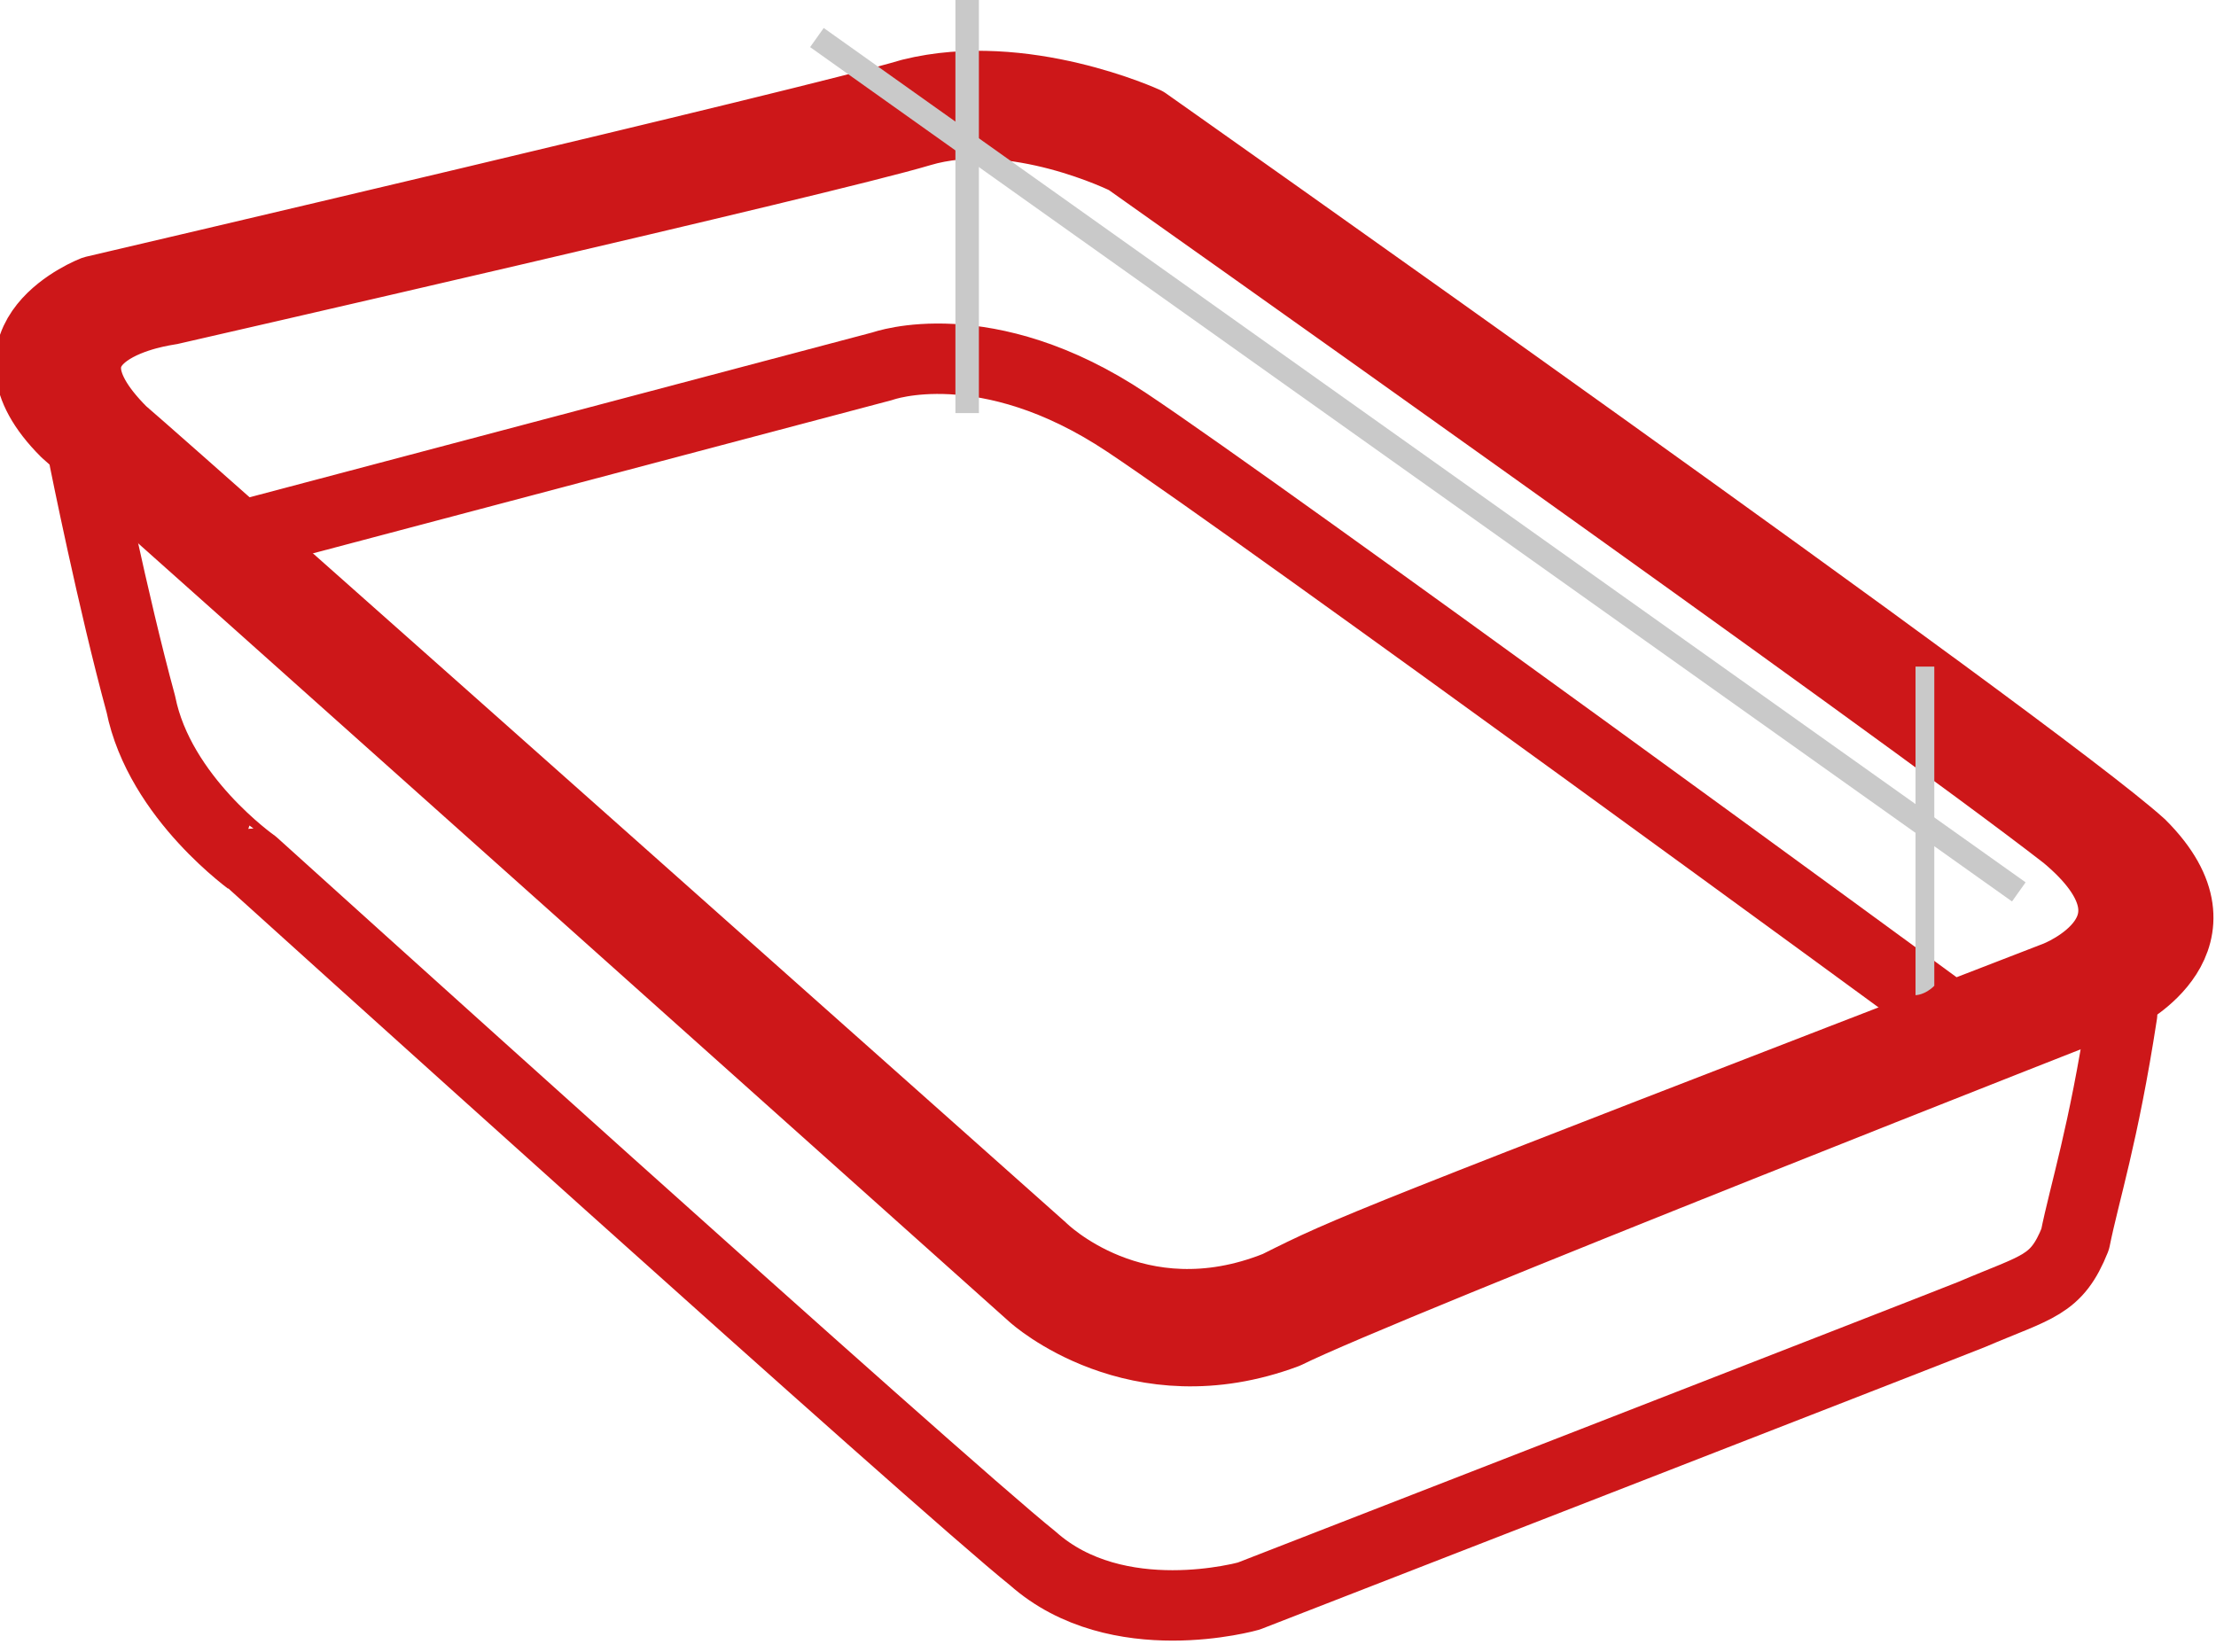 <?xml version="1.0" encoding="UTF-8"?>
<!-- Generator: Adobe Illustrator 27.8.0, SVG Export Plug-In . SVG Version: 6.00 Build 0)  -->
<svg xmlns="http://www.w3.org/2000/svg" xmlns:xlink="http://www.w3.org/1999/xlink" version="1.1" id="Livello_1" x="0px" y="0px" width="23.6px" height="17.6px" viewBox="0 0 23.6 17.6" style="enable-background:new 0 0 23.6 17.6;" xml:space="preserve">
<style type="text/css">
	.st0{fill:none;stroke:#E40E25;stroke-miterlimit:10;}
	.st1{fill:none;stroke:#CD1719;stroke-width:0.75;stroke-linecap:round;stroke-linejoin:round;}
	.st2{fill:#FFFFFF;}
	.st3{fill:none;stroke:#C9C9C9;stroke-width:0.25;stroke-miterlimit:10;}
	.st4{fill:#C9C9C9;}
</style>
<g>
	<path class="st1" d="M22.6,10.6c0,0,1.2-0.6,0.2-1.6c-1.1-1-10.6-7.7-10.6-7.7S10.9,0.7,9.7,1C8.7,1.3,1,3.1,1,3.1   s-1.3,0.5-0.3,1.5C1.5,5.3,11,13.8,11,13.8s1.1,1,2.7,0.4C14.7,13.7,22.6,10.6,22.6,10.6z M21.9,10.4c0,0,1.3-0.5,0.1-1.5   c-1.8-1.4-10-7.2-10-7.2s-1.2-0.6-2.2-0.3c-1,0.3-8,1.9-8,1.9S0.2,3.5,1.3,4.6c0.7,0.6,9.8,8.7,9.8,8.7s1,1,2.5,0.4   C14.4,13.3,14.4,13.3,21.9,10.4z"></path>
	<path class="st1" d="M2.6,5.7l6.8-1.8c0,0,1.1-0.4,2.6,0.6c1.5,1,8.6,6.2,8.6,6.2"></path>
	<path class="st1" d="M22.6,10.8c-0.2,1.3-0.4,1.9-0.5,2.4c-0.2,0.5-0.4,0.5-1.1,0.8c-0.5,0.2-7.7,3-7.7,3s-1.4,0.4-2.3-0.4   c-1-0.8-8.3-7.4-8.3-7.4S1.7,8.5,1.5,7.5C1.2,6.4,0.9,4.9,0.9,4.9"></path>
	<line class="st3" x1="10.3" y1="4.4" x2="10.3" y2="0"></line>
	<g>
		<path class="st4" d="M20.6,10.5C20.6,10.5,20.6,10.5,20.6,10.5l0-3.4h-0.2v3.5C20.4,10.6,20.5,10.6,20.6,10.5z"></path>
	</g>
	<line class="st3" x1="8.7" y1="0.4" x2="21.5" y2="9.5"></line>
</g>
</svg>
